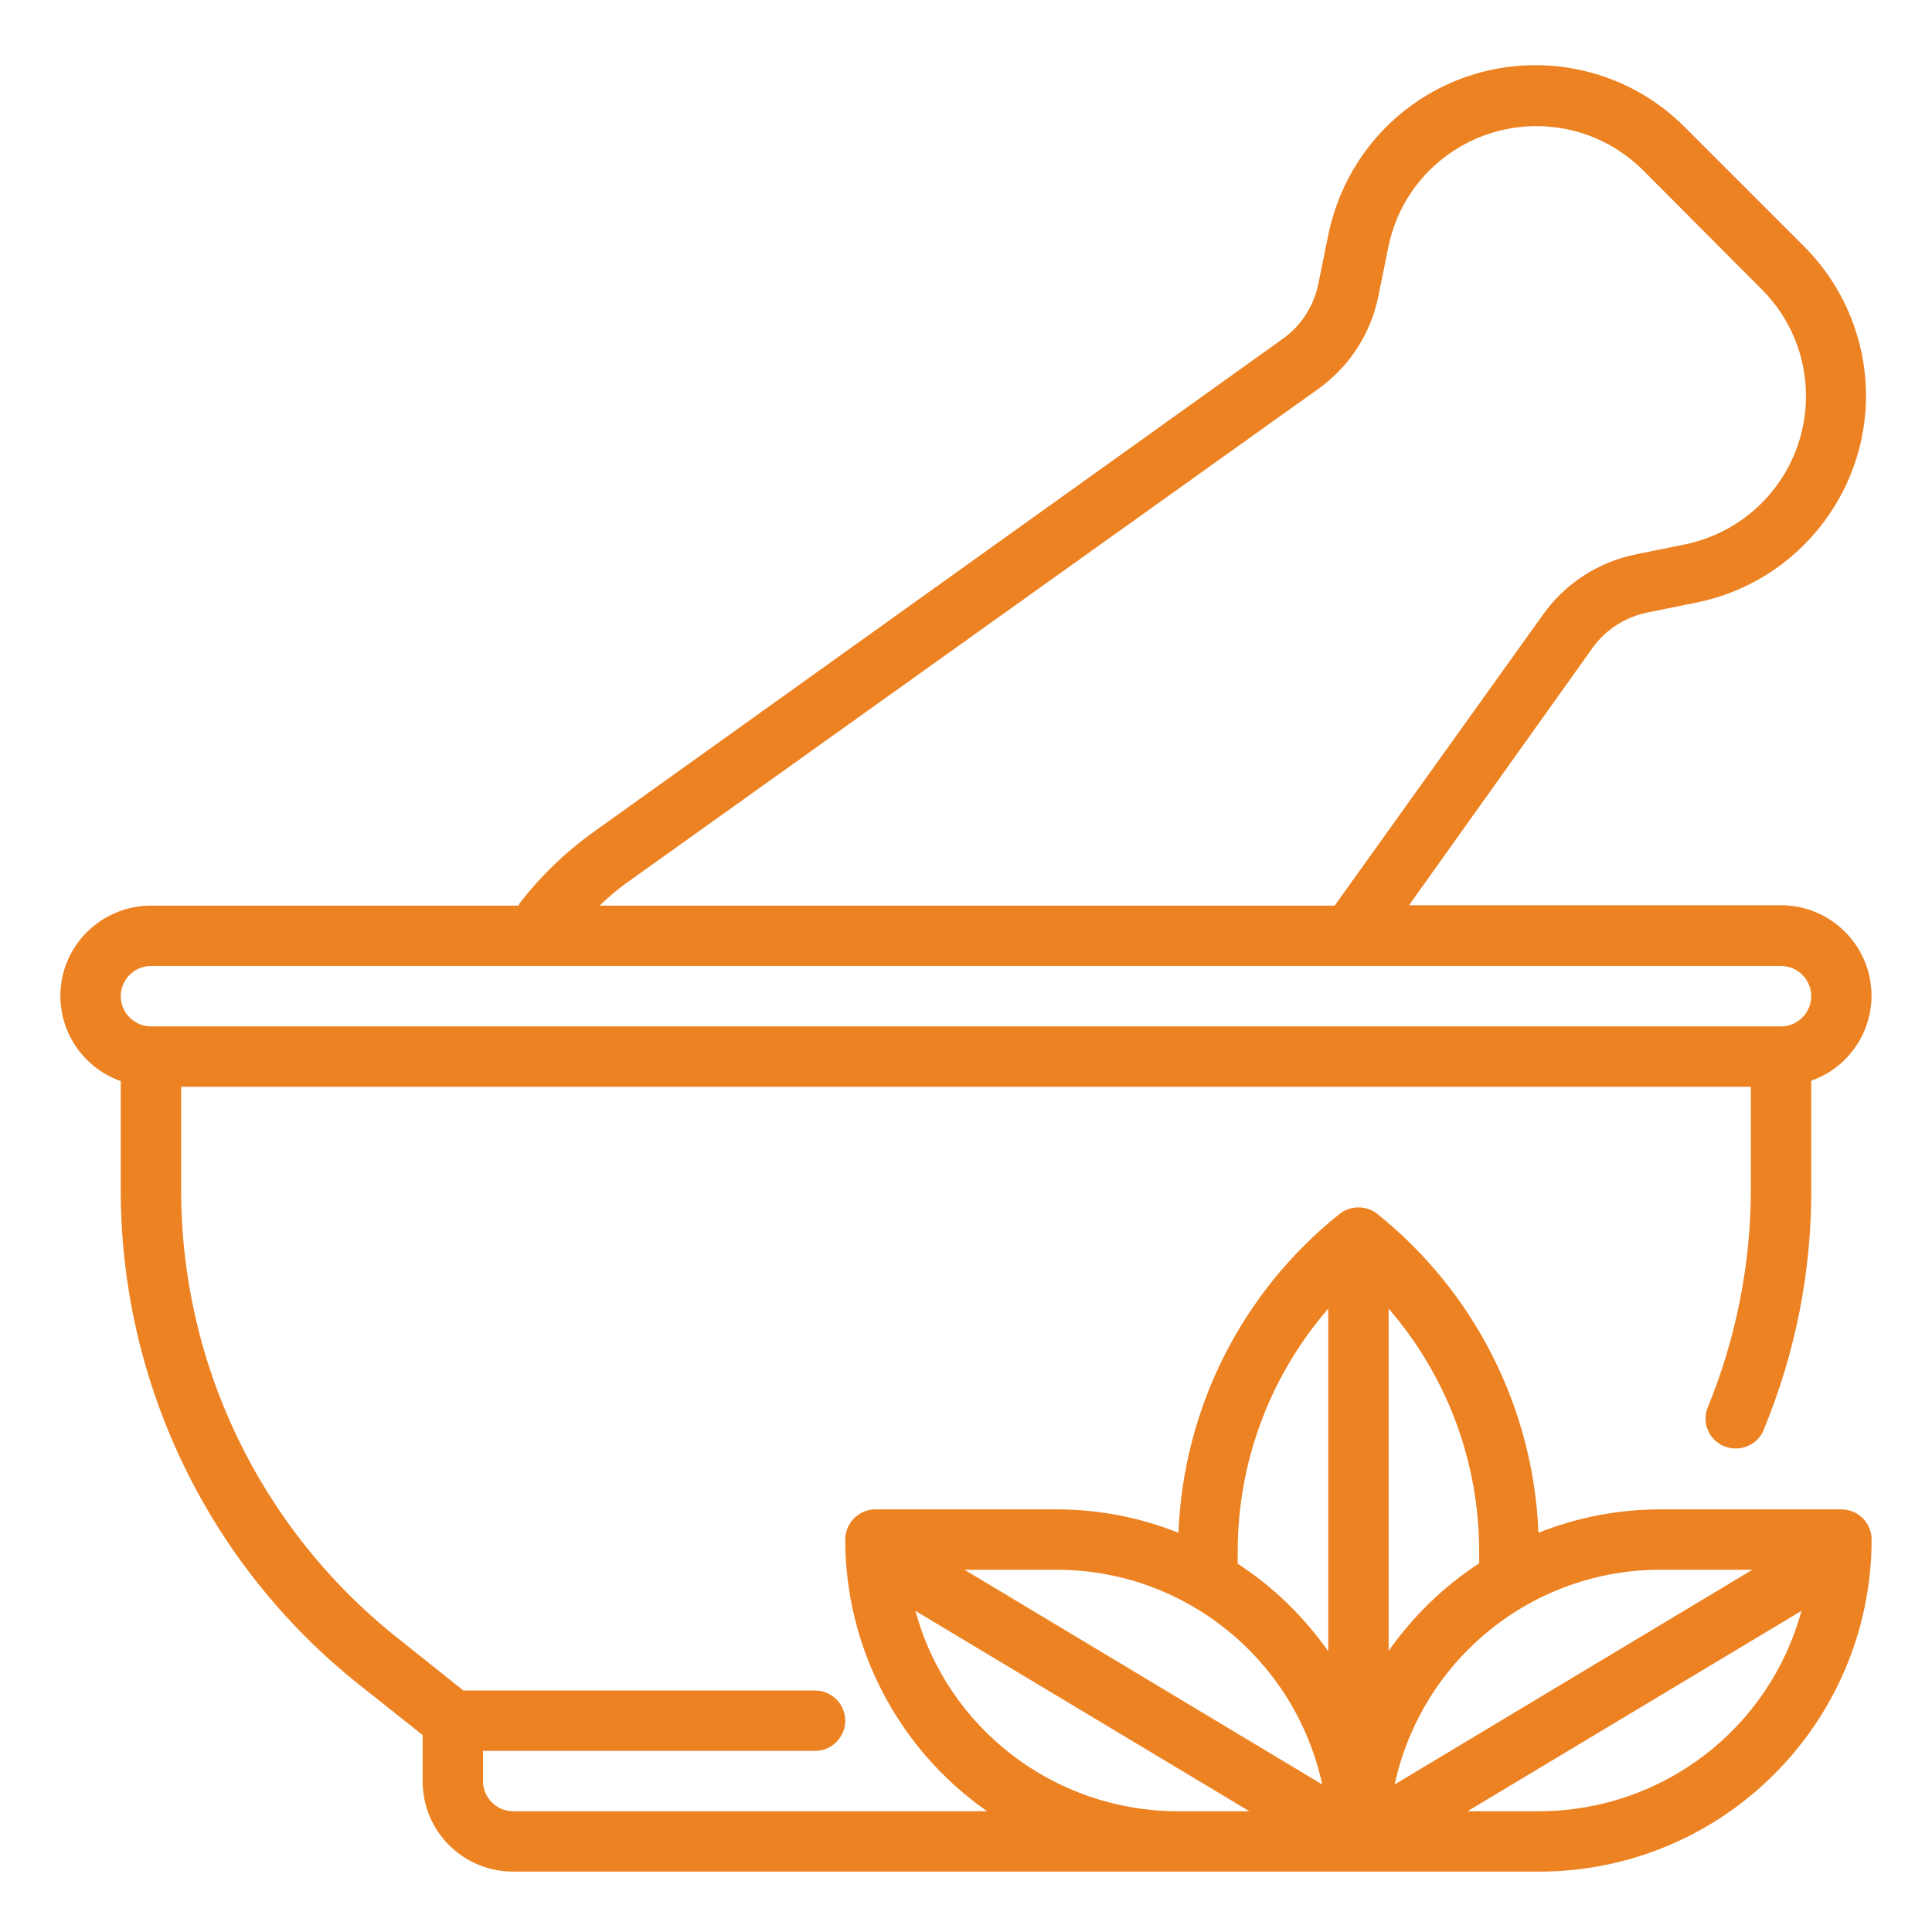 <?xml version="1.0" encoding="utf-8"?>
<!-- Generator: Adobe Illustrator 28.3.0, SVG Export Plug-In . SVG Version: 6.00 Build 0)  -->
<svg version="1.1" id="Layer_1" xmlns="http://www.w3.org/2000/svg" xmlns:xlink="http://www.w3.org/1999/xlink" x="0px" y="0px"
	 viewBox="0 0 512 512" style="enable-background:new 0 0 512 512;" xml:space="preserve">
<style type="text/css">
	.st0{fill:#ED8222;}
</style>
<g id="Layer_7">
	<path class="st0" d="M488,400h-48c-11.1,0-22,2.1-32.3,6.2c-1.3-33-16.9-63.8-42.7-84.5c-2.9-2.3-7.1-2.3-10,0
		c-25.8,20.6-41.4,51.4-42.7,84.5c-10.3-4.1-21.2-6.2-32.3-6.2h-48c-4.4,0-8,3.6-8,8c0,28.7,14.1,55.6,37.6,72H136c-4.4,0-8-3.6-8-8
		v-8h88c4.4,0,8-3.6,8-8s-3.6-8-8-8h-93.2L105,433.8C68.9,405,47.9,361.3,48,315.1V288h416v27.1c0,19.8-3.9,39.5-11.4,57.8
		c-1.7,4.1,0.3,8.8,4.4,10.4s8.8-0.3,10.4-4.4c8.4-20.3,12.7-42,12.6-63.9v-28.6c12.5-4.4,19-18.1,14.6-30.5
		c-3.4-9.6-12.5-16-22.6-16h-98.6l48.5-68c3.5-5,8.8-8.4,14.8-9.6l12.8-2.6c30.3-6.1,50-35.6,43.9-65.9
		c-2.2-10.8-7.5-20.7-15.3-28.5l-31.6-31.6c-21.9-21.9-57.3-21.9-79.2,0c-7.8,7.8-13.1,17.8-15.3,28.6l-2.6,12.8
		c-1.2,6-4.6,11.3-9.6,14.8L157.7,220.2c-7.6,5.4-14.3,11.8-20,19.2c-0.1,0.2-0.2,0.4-0.3,0.6H40c-13.2,0-24,10.7-24,23.9
		c0,10.2,6.4,19.2,16,22.6v28.6c-0.1,51.1,23.1,99.4,63,131.2l17,13.5V472c0,13.3,10.7,24,24,24h272c48.6-0.1,87.9-39.4,88-88
		C496,403.6,492.4,400,488,400z M167,233.3l182.3-130.2c8.3-5.9,14-14.7,16-24.7l2.6-12.8c4.3-21.7,25.4-35.7,47.1-31.4
		c7.7,1.5,14.9,5.4,20.4,10.9l31.5,31.6c15.6,15.6,15.6,40.9,0,56.6c-5.6,5.6-12.7,9.4-20.5,11l-12.8,2.6c-10,2-18.8,7.7-24.7,16
		L353.7,240H158.9C161.4,237.6,164.1,235.3,167,233.3z M40,256h432c4.4,0,8,3.6,8,8s-3.6,8-8,8H40c-4.4,0-8-3.6-8-8S35.6,256,40,256
		z M464.4,416l-94.8,56.9c7.2-33.2,36.5-56.9,70.4-56.9H464.4z M392,411.2v3.1c-9.4,6.1-17.5,14-24,23.2v-90.7
		C383.5,364.7,392,387.5,392,411.2z M328,411.2c0-23.7,8.5-46.5,24-64.4v90.8c-6.5-9.2-14.6-17.1-24-23.2V411.2z M350.4,472.9
		L255.6,416H280C313.9,416,343.2,439.7,350.4,472.9L350.4,472.9z M242.6,426.9l88.5,53.1H312C279.5,479.9,251.1,458.2,242.6,426.9z
		 M408,480h-19.1l88.5-53.1C468.9,458.2,440.5,479.9,408,480z"/>
</g>
</svg>
